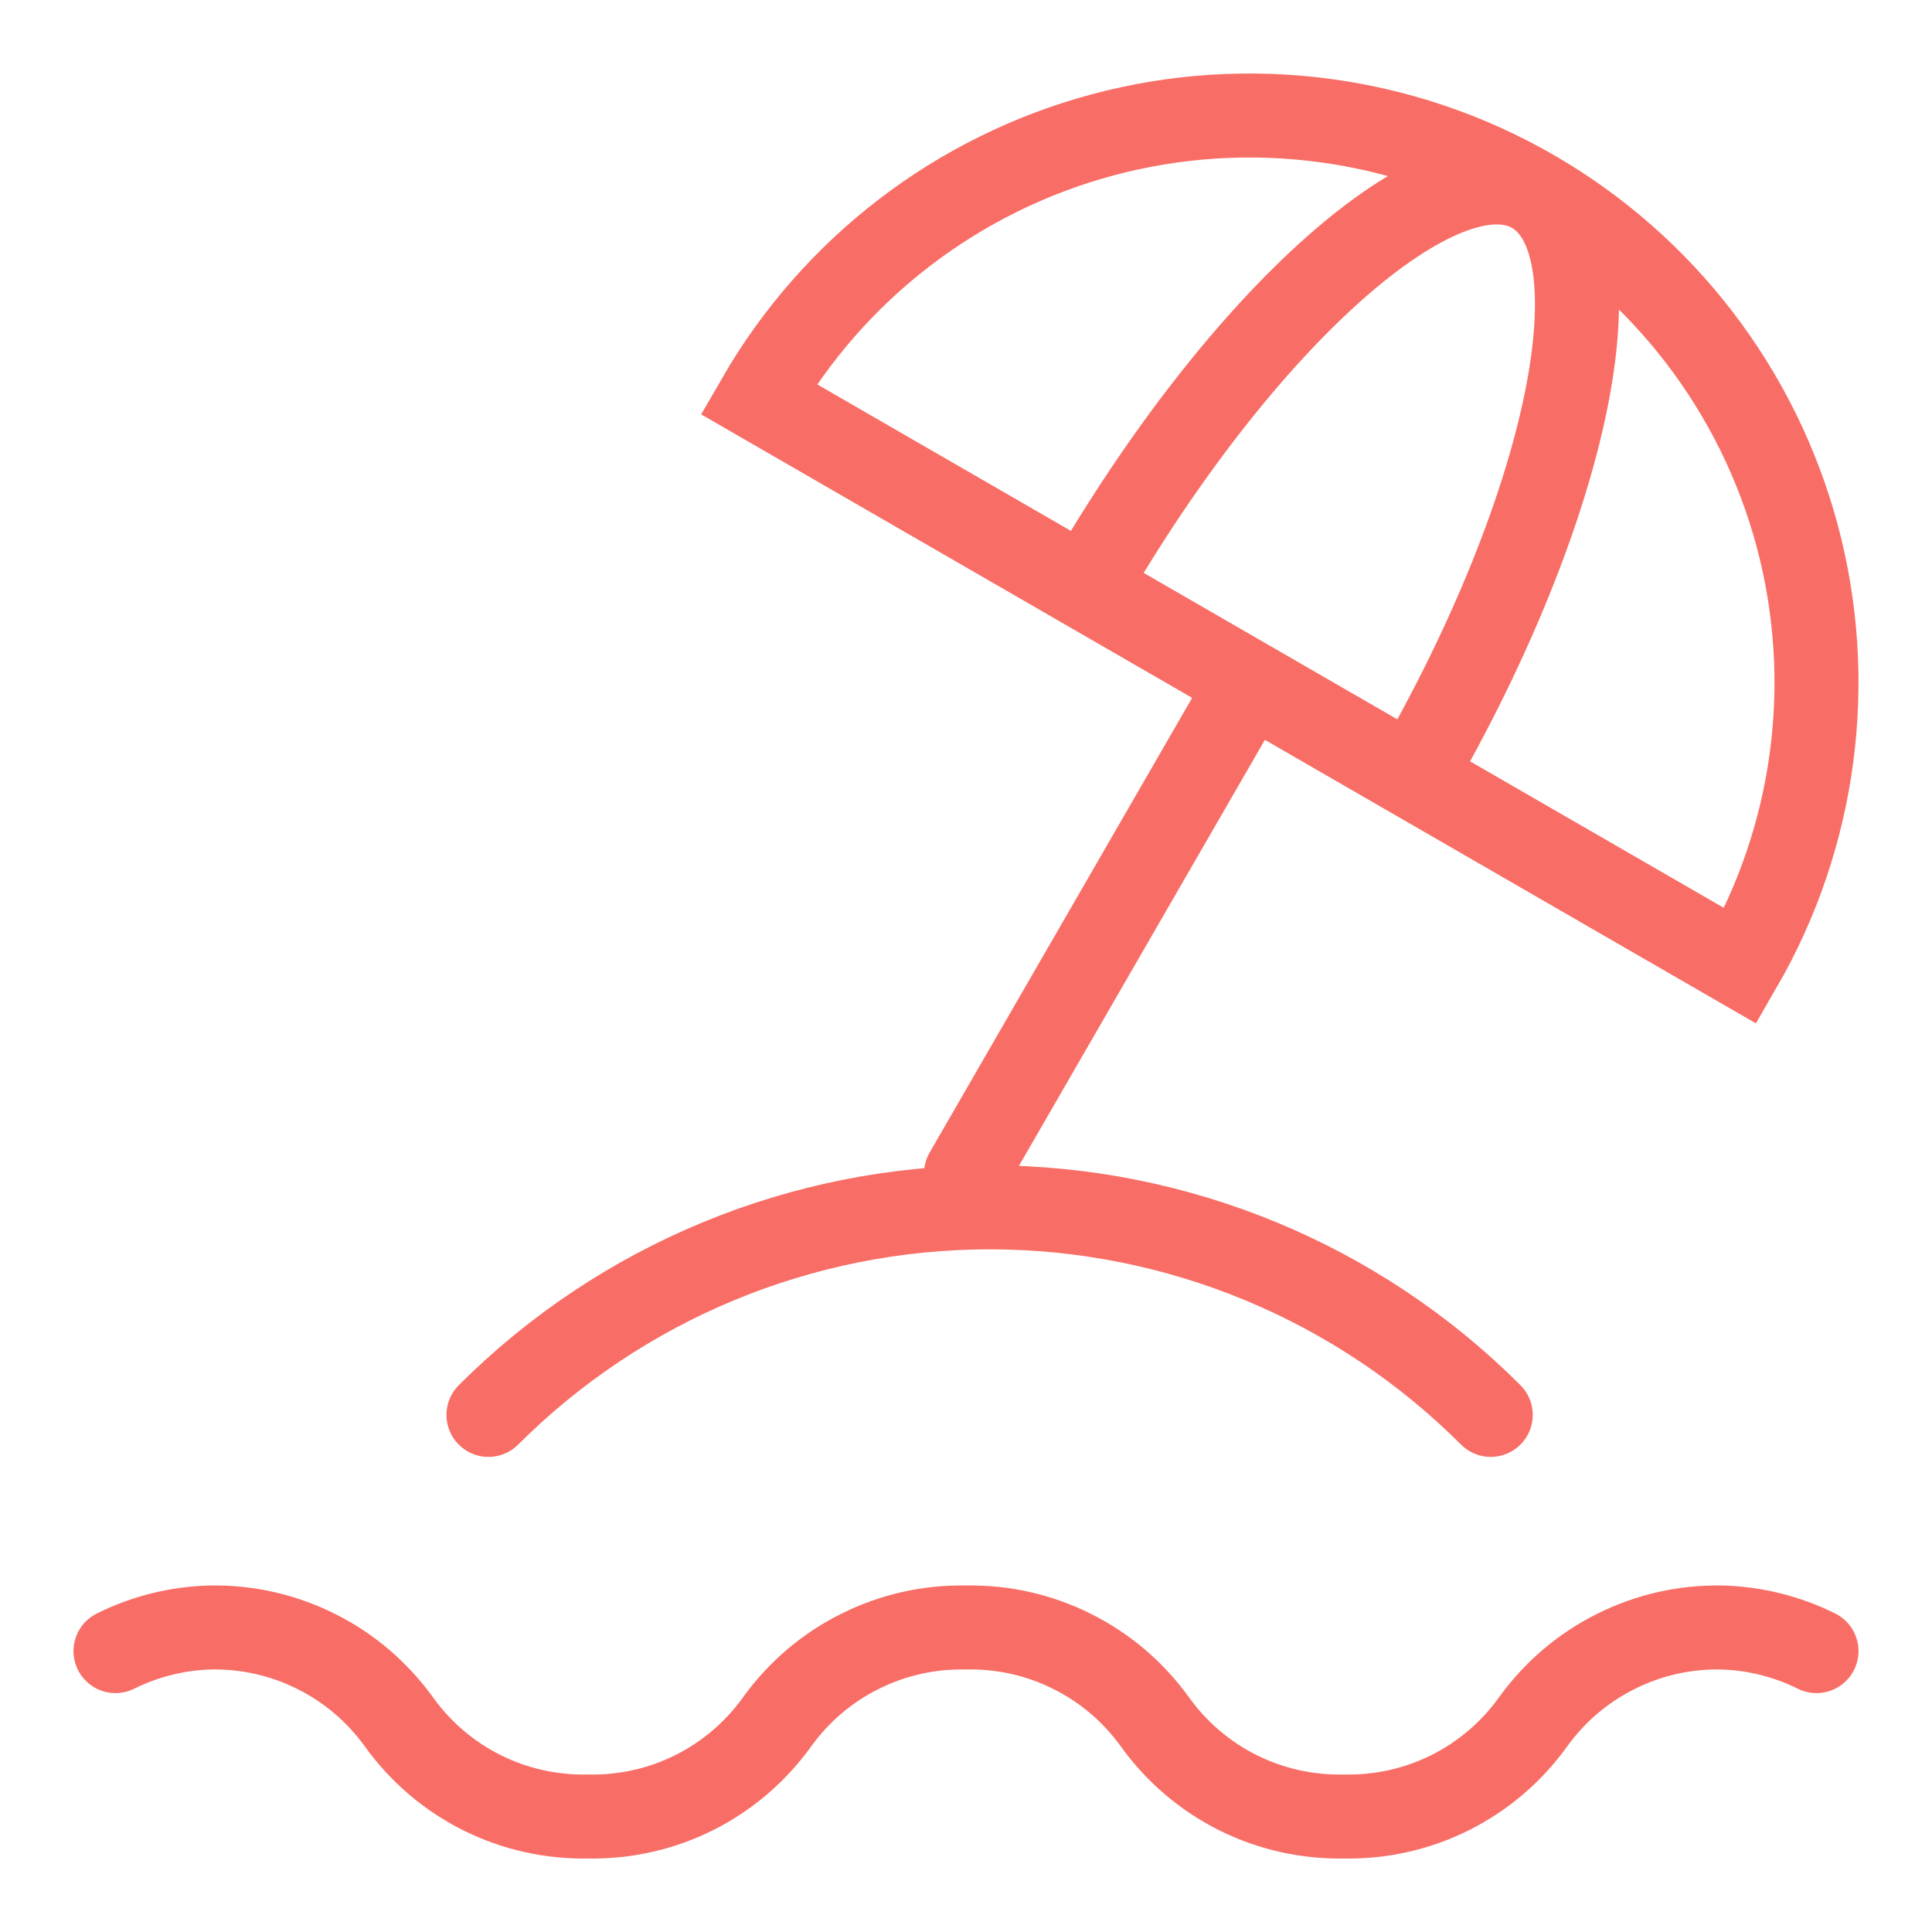 <svg width="23.0" height="23.0" preserveAspectRatio="xMinYMin meet" viewBox="0 0 23 23" xmlns="http://www.w3.org/2000/svg" version="1.0" fill-rule="evenodd" xmlns:xlink="http://www.w3.org/1999/xlink"><title>...</title><desc>...</desc><g id="group" transform="scale(1,-1) translate(0,-23)" clip="0 0 23 23"><g transform=""><g transform=" matrix(1,0,0,-1,0,23)"><g transform=""><path d="M 17.747 16.844 C 16.165 15.262 14.019 14.373 11.781 14.373 C 9.544 14.373 7.398 15.262 5.815 16.844 M 18.25 2.28 C 16.7 1.384 14.857 1.142 13.128 1.605 C 11.399 2.069 9.925 3.2 9.03 4.75 L 20.721 11.5 C 21.616 9.95 21.858 8.107 21.395 6.378 C 20.931 4.649 19.8 3.175 18.25 2.28 Z M 18.25 2.28 C 19.327 2.901 18.689 6.021 16.823 9.25 M 18.25 2.28 C 17.173 1.659 14.791 3.771 12.927 7 M 14.875 8.125 L 11.5 13.971 M 1.375 19.656 C 1.725 19.482 2.109 19.386 2.5 19.375 C 2.938 19.366 3.372 19.463 3.764 19.66 C 4.156 19.855 4.494 20.144 4.75 20.5 C 5.006 20.856 5.344 21.145 5.736 21.341 C 6.128 21.537 6.562 21.634 7 21.625 C 7.438 21.634 7.872 21.537 8.264 21.341 C 8.656 21.145 8.994 20.856 9.25 20.5 C 9.506 20.144 9.844 19.855 10.236 19.66 C 10.628 19.463 11.062 19.366 11.5 19.375 C 11.938 19.366 12.372 19.463 12.764 19.66 C 13.156 19.855 13.494 20.144 13.75 20.5 C 14.006 20.856 14.344 21.145 14.736 21.341 C 15.128 21.537 15.562 21.634 16 21.625 C 16.438 21.634 16.872 21.537 17.264 21.341 C 17.656 21.145 17.994 20.856 18.25 20.5 C 18.506 20.144 18.844 19.855 19.236 19.66 C 19.628 19.463 20.062 19.366 20.5 19.375 C 20.891 19.386 21.275 19.482 21.625 19.656 " style="stroke: rgb(97%,43%,40%); stroke-linecap: round; stroke-width: 1; fill: none; fill-rule: evenodd;"/></g></g></g></g></svg>